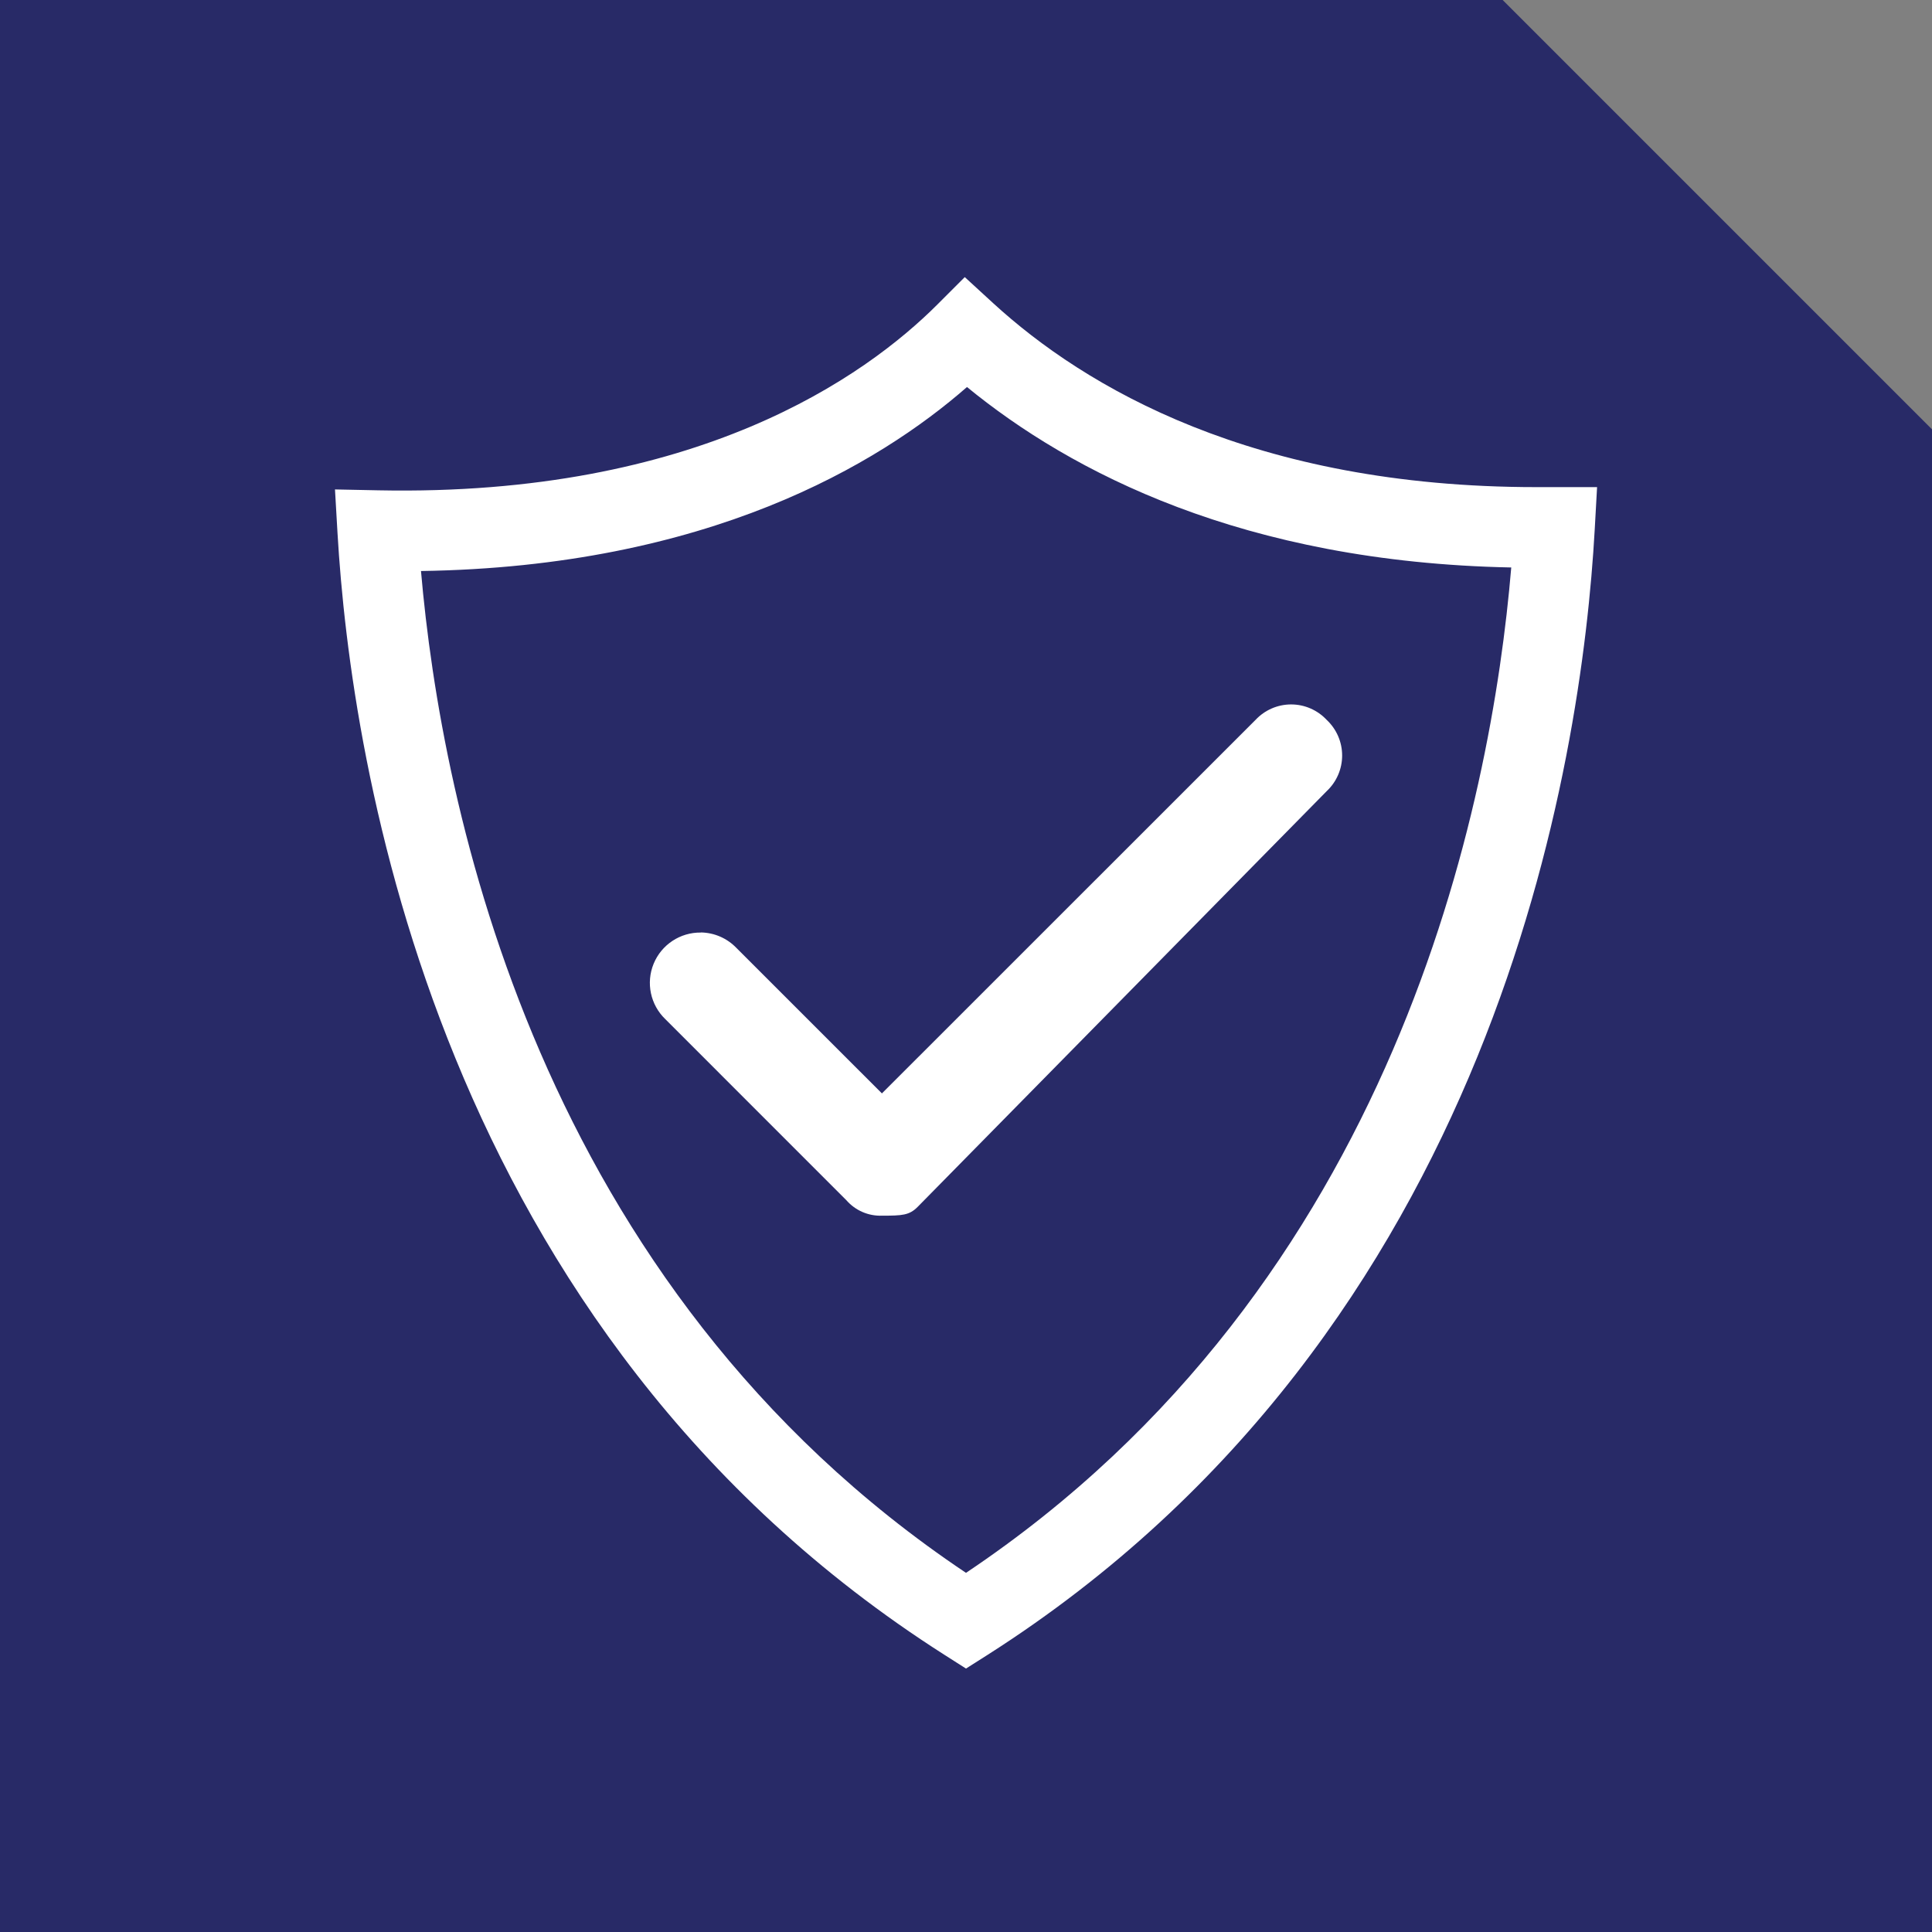 <?xml version="1.0" encoding="UTF-8"?> <svg xmlns="http://www.w3.org/2000/svg" xmlns:xlink="http://www.w3.org/1999/xlink" width="90px" height="90px" viewBox="0 0 90 90" version="1.1"><rect x="0" y="0" width="90" height="90" fill="#808080" stroke="none"/><title>Pink Icon - What is policy</title><g id="Page-1" stroke="none" stroke-width="1" fill="none" fill-rule="evenodd"><g id="Pink-Icon---What-is-policy" fill-rule="nonzero"><polygon id="Path" fill="#282A67" points="90 90 -1.13686838e-13 90 -1.13686838e-13 0 70 0 90 20"></polygon><path d="M45,77.728 L43.992,77.086 C20.343,62.014 16.344,35.517 15.722,24.825 L15.605,22.8 L17.632,22.841 C32.462,23.134 40.311,17.541 43.673,14.179 L44.943,12.909 L46.266,14.123 C50.532,18.032 58.382,22.692 71.566,22.692 L74.398,22.692 L74.288,24.672 C73.688,35.394 69.735,61.965 46.011,77.086 L45,77.728 Z M19.611,26.6 C20.56,37.532 25.011,59.894 45,73.269 C65.073,59.84 69.478,37.388 70.4,26.435 C57.914,26.188 49.874,21.983 45.046,18.029 C40.928,21.629 32.965,26.404 19.61,26.6" id="Shape" fill="#FFFFFF"></path><path d="M32.649,43.442 C31.687,43.429 30.815,44.005 30.449,44.895 C30.083,45.785 30.299,46.808 30.992,47.475 L39.429,55.913 C39.845,56.39 40.454,56.654 41.087,56.631 C42.038,56.631 42.357,56.611 42.744,56.225 L61.802,36.855 C62.261,36.425 62.522,35.824 62.522,35.195 C62.522,34.566 62.261,33.965 61.802,33.535 C61.373,33.076 60.773,32.815 60.145,32.815 C59.517,32.815 58.917,33.076 58.488,33.535 L41.083,50.935 L34.302,44.155 C33.867,43.704 33.271,43.446 32.645,43.437" id="Path" fill="#FFFFFF"></path></g></g></svg> 